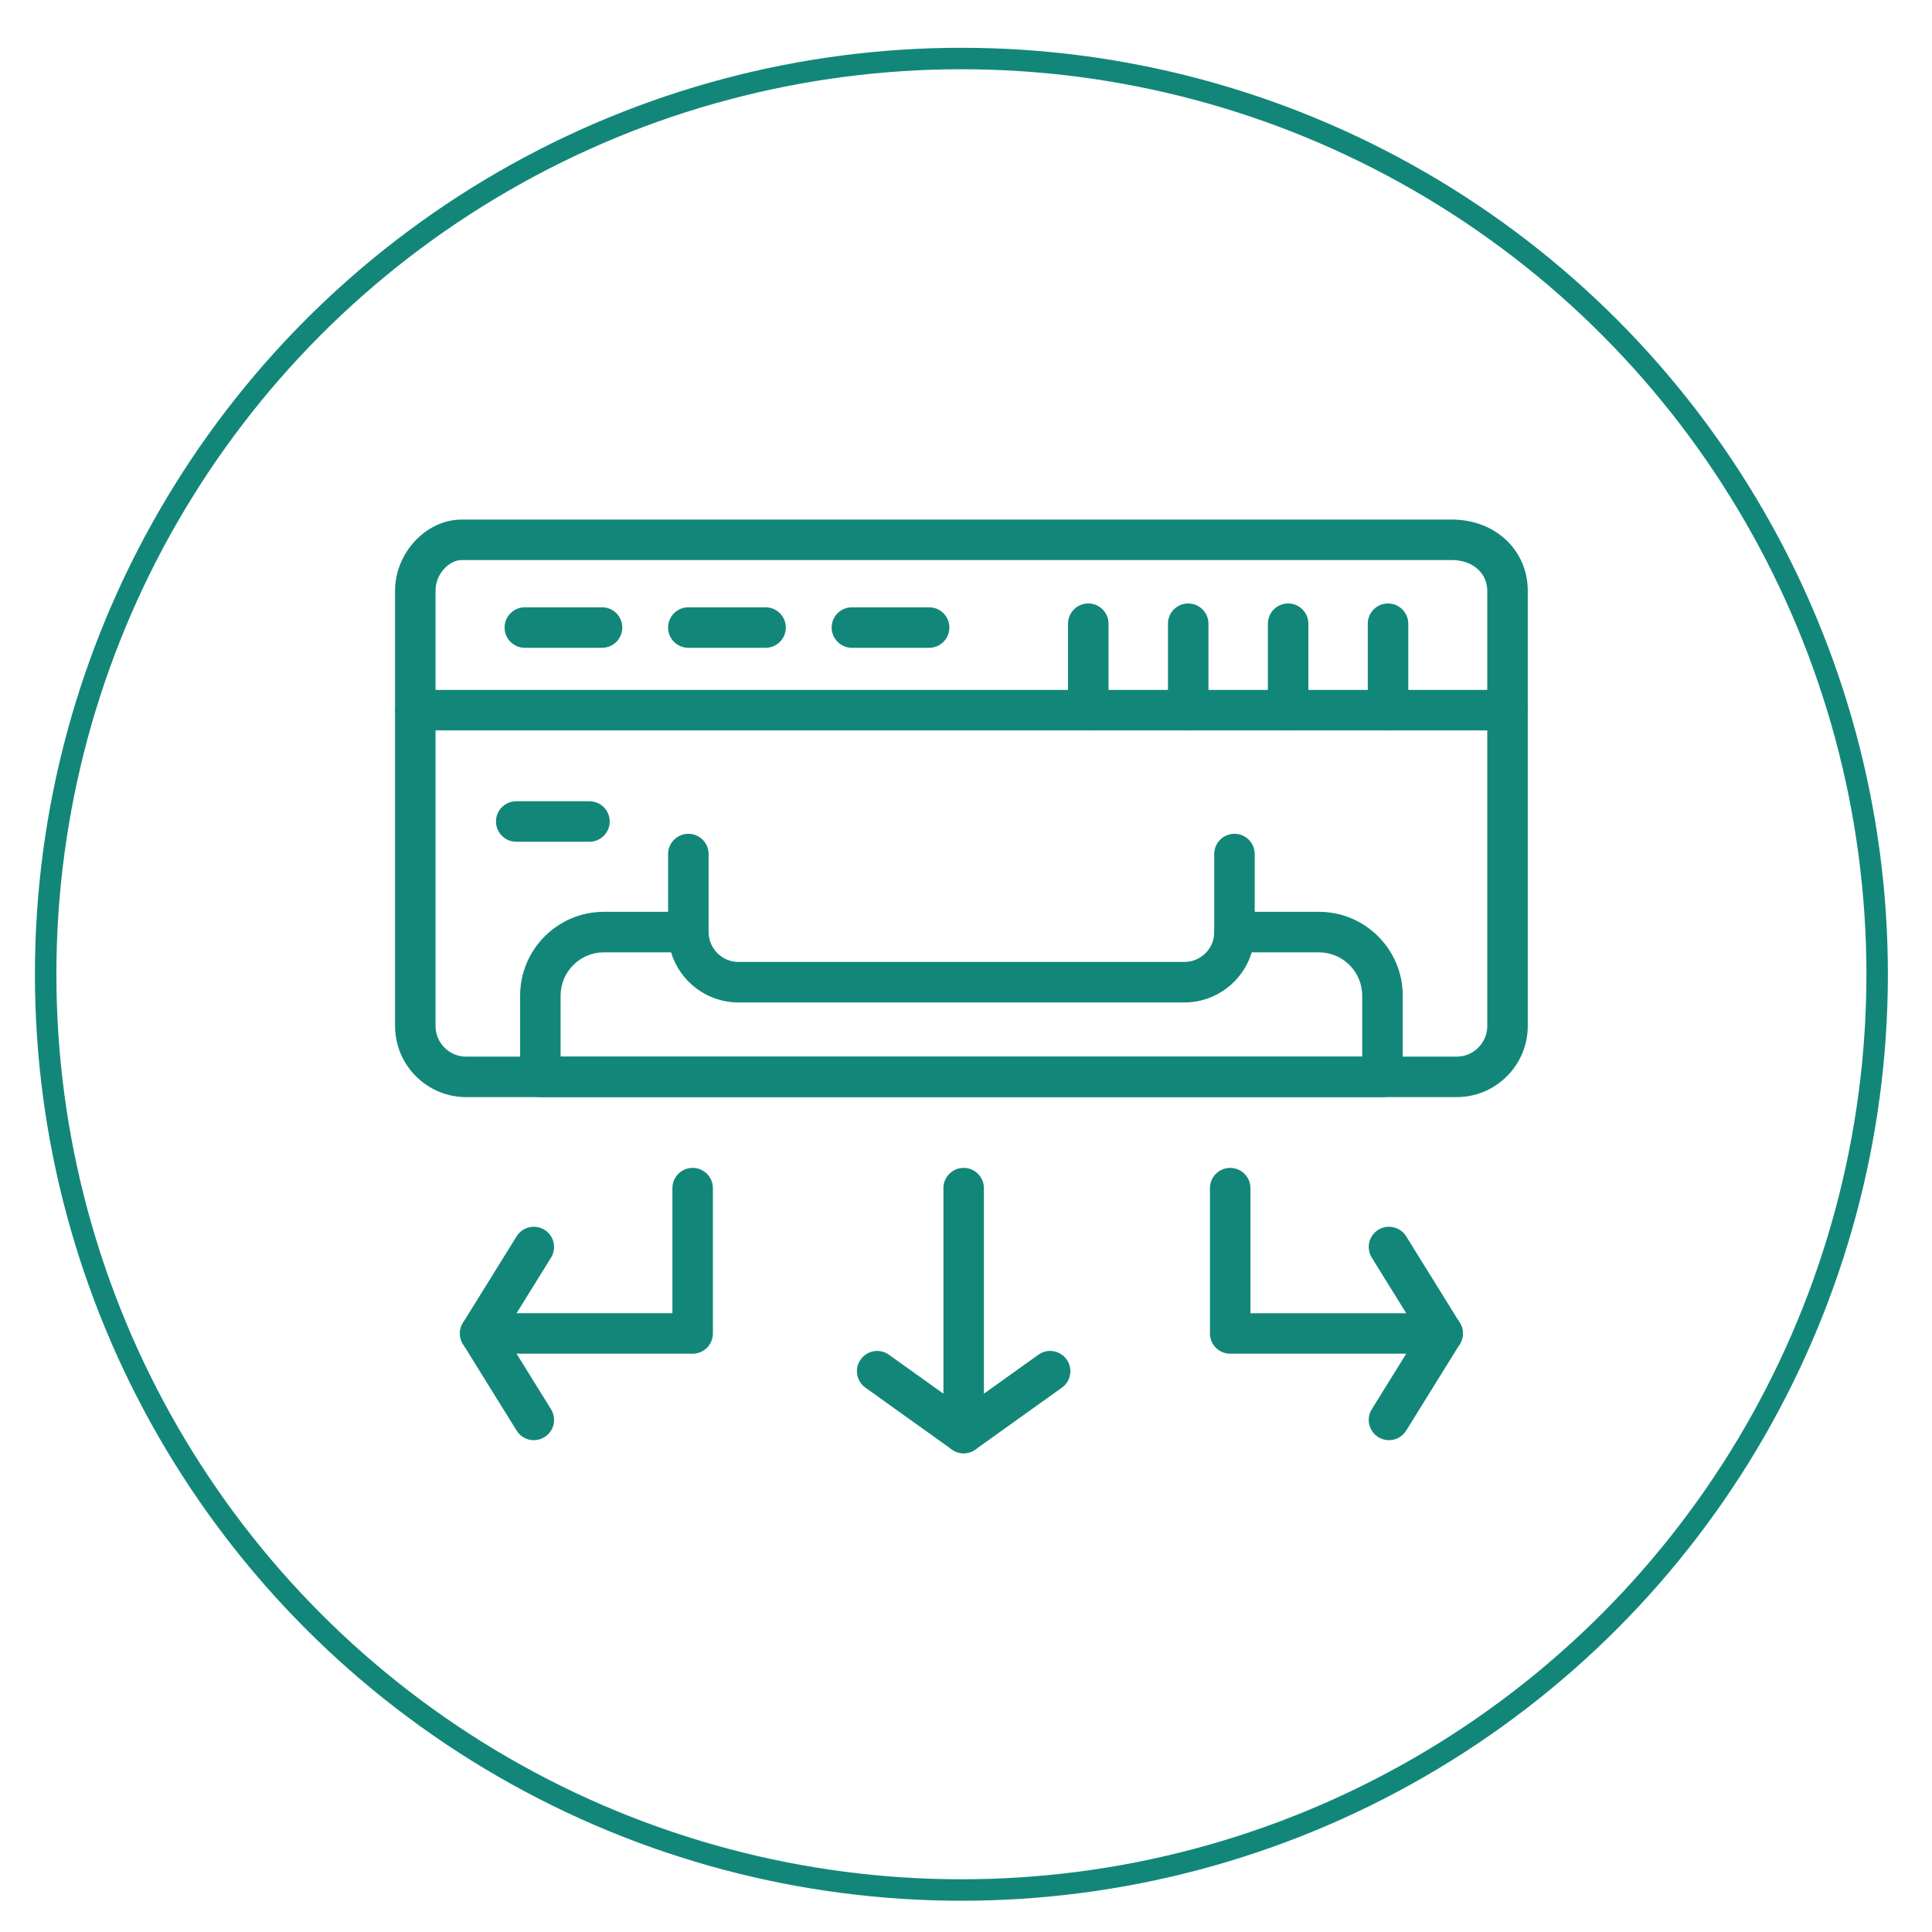 <?xml version="1.0" encoding="utf-8"?>
<!-- Generator: Adobe Illustrator 23.0.1, SVG Export Plug-In . SVG Version: 6.00 Build 0)  -->
<svg version="1.1" id="Layer_1" xmlns="http://www.w3.org/2000/svg" xmlns:xlink="http://www.w3.org/1999/xlink" x="0px" y="0px"
	 viewBox="0 0 1080 1080" style="enable-background:new 0 0 1080 1080;" xml:space="preserve">
<style type="text/css">
	.st0{fill:none;stroke:#128779;stroke-width:12;stroke-miterlimit:10;}
	.st1{fill:#128779;}
</style>
<g>
	<circle class="st0" cx="537.43" cy="544.62" r="511.91"/>
	<g>
		<g>
			<path class="st1" d="M814.27,613.3H260.6c-21.92,0-39.76-17.84-39.76-39.76V330.2c0-21.17,17.39-39.75,37.2-39.75h553.67
				c24.12,0,42.32,17.1,42.32,39.75v243.34C854.03,595.46,836.19,613.3,814.27,613.3L814.27,613.3z M258.04,313.08
				c-6.74,0-14.57,7.47-14.57,17.12v243.34c0,9.45,7.69,17.13,17.12,17.13h553.67c9.44,0,17.13-7.68,17.13-17.13V330.2
				c0-9.92-8.27-17.12-19.68-17.12H258.04z"/>
			<path class="st1" d="M772.8,613.3H302.07c-6.25,0-11.32-5.07-11.32-11.32v-45.42c0-25.83,21.02-46.85,46.85-46.85h47.2
				c6.25,0,11.32,5.07,11.32,11.32c0,9.21,7.5,16.7,16.72,16.7h249.24c9.2,0,16.7-7.49,16.7-16.7c0-6.25,5.07-11.32,11.32-11.32
				h47.2c25.82,0,46.85,21.01,46.85,46.85v45.42C784.12,608.23,779.05,613.3,772.8,613.3z M313.38,590.67h448.1v-34.1
				c0-13.35-10.86-24.21-24.21-24.21h-37.53c-4.88,16.19-19.92,28.02-37.68,28.02H412.82c-17.76,0-32.82-11.83-37.69-28.02h-37.54
				c-13.35,0-24.21,10.86-24.21,24.21L313.38,590.67z"/>
			<path class="st1" d="M384.79,532.35c-6.25,0-11.32-5.07-11.32-11.32v-43.61c0-6.25,5.07-11.32,11.32-11.32
				s11.32,5.07,11.32,11.32v43.61C396.11,527.28,391.04,532.35,384.79,532.35z"/>
			<path class="st1" d="M690.08,532.35c-6.25,0-11.32-5.07-11.32-11.32v-43.61c0-6.25,5.07-11.32,11.32-11.32
				c6.25,0,11.32,5.07,11.32,11.32v43.61C701.39,527.28,696.33,532.35,690.08,532.35z"/>
			<path class="st1" d="M842.71,408.29H232.16c-6.25,0-11.32-5.07-11.32-11.32c0-6.25,5.07-11.32,11.32-11.32h610.56
				c6.25,0,11.32,5.07,11.32,11.32C854.03,403.23,848.96,408.29,842.71,408.29z"/>
			<path class="st1" d="M336.55,362.12h-43.17c-6.25,0-11.32-5.07-11.32-11.32s5.07-11.32,11.32-11.32h43.17
				c6.25,0,11.32,5.07,11.32,11.32S342.81,362.12,336.55,362.12z"/>
			<path class="st1" d="M427.96,362.12h-43.17c-6.25,0-11.32-5.07-11.32-11.32s5.07-11.32,11.32-11.32h43.17
				c6.25,0,11.32,5.07,11.32,11.32S434.21,362.12,427.96,362.12z"/>
			<path class="st1" d="M519.39,362.12h-43.17c-6.25,0-11.32-5.07-11.32-11.32s5.07-11.32,11.32-11.32h43.17
				c6.25,0,11.32,5.07,11.32,11.32S525.63,362.12,519.39,362.12z"/>
			<path class="st1" d="M608.35,408.29c-6.25,0-11.32-5.07-11.32-11.32v-48.31c0-6.25,5.07-11.32,11.32-11.32
				c6.25,0,11.32,5.07,11.32,11.32v48.31C619.66,403.23,614.6,408.29,608.35,408.29z"/>
			<path class="st1" d="M664.21,408.29c-6.25,0-11.32-5.07-11.32-11.32v-48.31c0-6.25,5.07-11.32,11.32-11.32
				c6.25,0,11.32,5.07,11.32,11.32v48.31C675.52,403.23,670.46,408.29,664.21,408.29z"/>
			<path class="st1" d="M720.07,408.29c-6.25,0-11.32-5.07-11.32-11.32v-48.31c0-6.25,5.07-11.32,11.32-11.32
				c6.25,0,11.32,5.07,11.32,11.32v48.31C731.39,403.23,726.32,408.29,720.07,408.29z"/>
			<path class="st1" d="M775.91,408.29c-6.25,0-11.32-5.07-11.32-11.32v-48.31c0-6.25,5.07-11.32,11.32-11.32
				c6.25,0,11.32,5.07,11.32,11.32v48.31C787.23,403.23,782.16,408.29,775.91,408.29z"/>
			<path class="st1" d="M329.51,470.54h-40.93c-6.25,0-11.32-5.07-11.32-11.32c0-6.25,5.07-11.32,11.32-11.32h40.93
				c6.25,0,11.32,5.07,11.32,11.32C340.83,465.47,335.76,470.54,329.51,470.54z"/>
			<path class="st1" d="M538.69,812.39c-6.25,0-11.32-5.07-11.32-11.32v-136.9c0-6.25,5.07-11.32,11.32-11.32
				s11.32,5.07,11.32,11.32v136.9C550.01,807.32,544.94,812.39,538.69,812.39L538.69,812.39z"/>
			<path class="st1" d="M538.69,812.39c-2.3,0-4.61-0.71-6.58-2.11l-48.35-34.58c-5.08-3.63-6.25-10.7-2.62-15.78
				c3.63-5.06,10.72-6.26,15.78-2.62l41.77,29.87l41.77-29.87c5.07-3.65,12.14-2.45,15.78,2.62c3.63,5.08,2.46,12.15-2.62,15.78
				l-48.35,34.58C543.3,811.68,540.99,812.39,538.69,812.39z"/>
			<path class="st1" d="M806.44,756.73H687.69c-6.25,0-11.32-5.07-11.32-11.32v-81.23c0-6.25,5.07-11.32,11.32-11.32
				c6.25,0,11.32,5.07,11.32,11.32v69.92h107.43c6.25,0,11.32,5.07,11.32,11.32C817.76,751.66,812.69,756.73,806.44,756.73z"/>
			<path class="st1" d="M776.43,805.07c-2.04,0-4.09-0.55-5.95-1.71c-5.3-3.29-6.95-10.27-3.65-15.58l26.28-42.38l-26.28-42.37
				c-3.3-5.31-1.66-12.29,3.65-15.58c5.34-3.27,12.28-1.64,15.58,3.65l29.99,48.34c2.27,3.65,2.27,8.28,0,11.93l-29.99,48.35
				C783.92,803.17,780.22,805.07,776.43,805.07L776.43,805.07z"/>
			<path class="st1" d="M387.19,756.73H268.43c-6.25,0-11.32-5.07-11.32-11.32c0-6.25,5.07-11.32,11.32-11.32h107.45v-69.92
				c0-6.25,5.07-11.32,11.32-11.32c6.25,0,11.32,5.07,11.32,11.32v81.23C398.51,751.66,393.44,756.73,387.19,756.73z"/>
			<path class="st1" d="M298.43,805.07c-3.79,0-7.48-1.9-9.63-5.35l-29.99-48.35c-2.27-3.65-2.27-8.28,0-11.93l29.99-48.34
				c3.3-5.29,10.26-6.92,15.58-3.65c5.3,3.29,6.95,10.27,3.65,15.58l-26.28,42.37l26.28,42.38c3.3,5.31,1.66,12.29-3.65,15.58
				C302.52,804.52,300.47,805.07,298.43,805.07L298.43,805.07z"/>
		</g>
	</g>
</g>
</svg>
